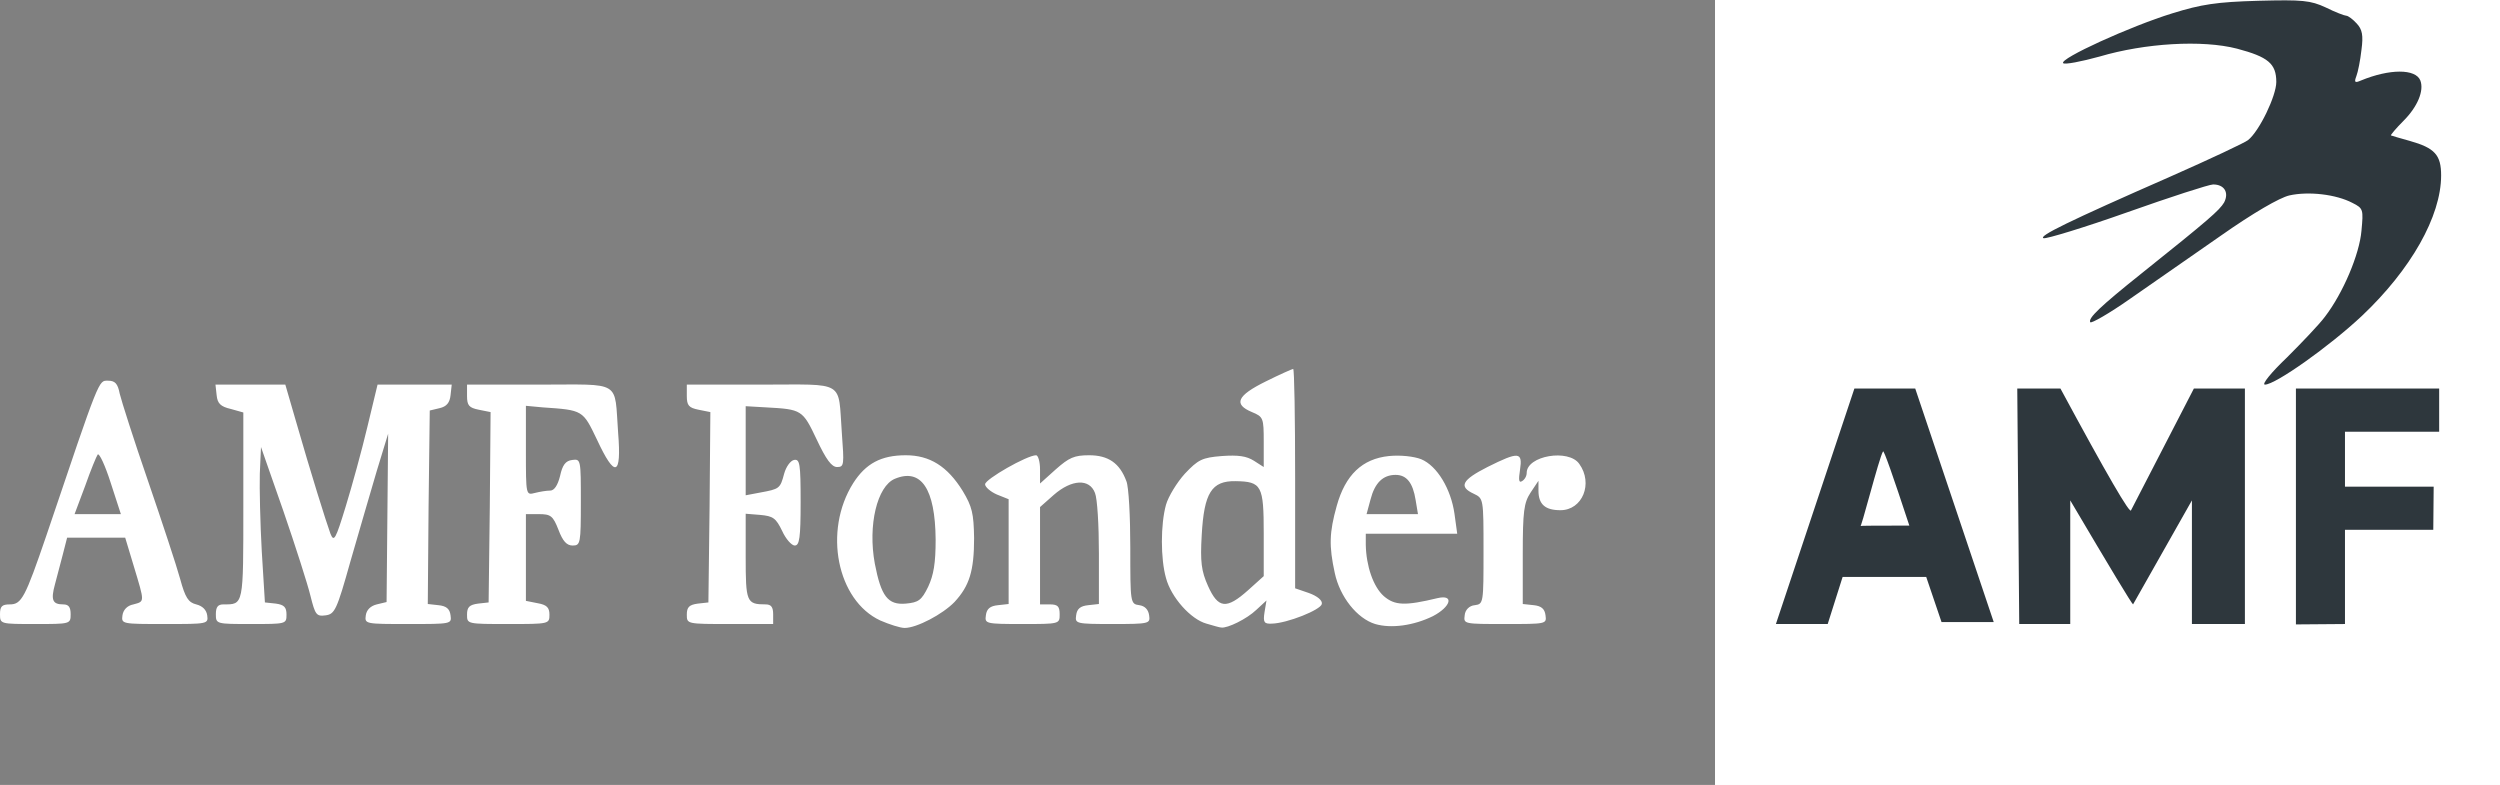 <?xml version="1.0" encoding="UTF-8"?>
<svg width="637px" height="200px" viewBox="0 0 637 200" version="1.1" xmlns="http://www.w3.org/2000/svg" xmlns:xlink="http://www.w3.org/1999/xlink">
    <rect x="0" y="0" width="637" height="200" fill="#808080" stroke="none"/>
    <!-- Generator: Sketch 57.1 (83088) - https://sketch.com -->
    <title>amf_fonder_logo</title>
    <desc>Created with Sketch.</desc>
    <g id="Page-1" stroke="none" stroke-width="1" fill="none" fill-rule="evenodd">
        <g id="amf_fonder_logo" fill-rule="nonzero">
            <g id="Group" fill="#FFFFFF">
                <path d="M437,100 L437,0 L637,0 L637,200 L437,200 L437,100 Z M224.3,158.1 C213.3,153 209.7,135.3 217.4,123.1 C220.6,118.1 224.5,116 230.8,116 C236.9,116 241.4,118.8 245.3,125.1 C247.7,129.1 248.1,130.8 248.2,137.1 C248.2,145.5 247,149.3 243.2,153.4 C240.2,156.5 233.6,160 230.5,160 C229.4,160 226.6,159.1 224.3,158.1 L224.3,158.1 Z M236.5,149.5 C237.9,146.5 238.4,143.5 238.4,137.5 C238.3,124.5 234.7,119.2 228,122 C223.5,123.9 221.1,133.8 222.9,143.6 C224.5,151.9 226.2,154.2 230.8,153.8 C234,153.5 234.8,153 236.5,149.5 L236.5,149.5 Z M307.4,158.9 C303.4,157.8 298.4,152.2 297.1,147.3 C295.7,142.4 295.7,133.6 297.1,128.6 C297.7,126.5 299.9,122.9 301.9,120.7 C305.3,117.1 306.3,116.6 311.3,116.2 C315.5,115.9 317.6,116.2 319.5,117.4 L322,119 L322,112.6 C322,106.5 321.9,106.2 319,105 C314.2,103 315.2,100.8 322.5,97.2 C326.1,95.4 329.3,94 329.5,94 C329.8,94 330,106.6 330,121.9 L330,149.9 L333.5,151.1 C335.7,151.9 337,153 336.8,153.9 C336.5,155.4 328,158.8 324.1,158.9 C322.1,159 321.8,158.6 322.2,156 L322.7,153 L320.1,155.4 C317.7,157.7 312.8,160.1 311.2,159.9 C310.8,159.9 309.1,159.4 307.4,158.9 Z M318,150.4 L322,146.8 L322,136 C322,123.7 321.5,122.7 314.8,122.6 C308.7,122.5 306.8,125.6 306.2,136.3 C305.8,143.2 306.1,145.5 307.8,149.3 C310.4,155.1 312.5,155.3 318,150.4 L318,150.4 Z M350.4,159 C345.8,157.6 341.4,152.1 340.1,146 C338.6,139.1 338.7,135.7 340.6,128.9 C342.8,121 347.1,116.9 353.9,116.2 C356.9,115.9 360.3,116.3 362.1,117 C366.2,118.7 369.7,124.6 370.6,130.9 L371.3,136 L348,136 L348,138.8 C348.1,144.2 349.9,149.5 352.6,151.9 C355.4,154.3 358,154.4 366.3,152.4 C370.6,151.4 369.7,154.6 365.1,157 C360.2,159.4 354.5,160.2 350.4,159 L350.4,159 Z M360.7,127.4 C360,123 358.4,121 355.6,121 C352.4,121 350.3,123 349.2,127.3 L348.2,131 L361.3,131 L360.7,127.4 Z M0,156.5 C0,154.5 0.5,154 2.5,154 C5.5,154 6.4,152.3 11.8,136.5 C25.5,95.9 25.1,97 27.5,97 C29.3,97 30,97.7 30.5,100.3 C30.9,102 34.1,112.1 37.7,122.5 C41.3,133 45,144.2 45.9,147.5 C47.2,152.3 48,153.5 50,154 C51.6,154.4 52.6,155.4 52.8,156.8 C53.1,159 52.9,159 42,159 C31.1,159 30.9,159 31.2,156.8 C31.4,155.4 32.4,154.3 34,154 C36.9,153.2 36.9,153.6 34.1,144.3 L31.9,137 L17.1,137 L16,141.3 L14,148.9 C12.9,152.9 13.4,154 16.1,154 C17.5,154 18,154.7 18,156.5 C18,159 17.9,159 9,159 C0.1,159 0,159 0,156.5 Z M28.2,123 C26.8,118.6 25.3,115.4 24.9,115.8 C24.6,116.2 23.1,119.8 21.7,123.8 L19,131 L30.8,131 L28.2,123 Z M55,156.5 C55,154.7 55.5,154 56.9,154 C62.1,154 62,154.5 62,128.9 L62,105.1 L58.8,104.2 C56.2,103.6 55.4,102.8 55.2,100.7 L54.9,98 L72.7,98 L75.4,107.3 C79.1,120.2 83.1,133 84.2,136 C85.1,138.2 85.5,137.5 88.1,129 C89.7,123.8 92.2,114.7 93.6,108.8 L96.2,98 L115.1,98 L114.8,100.7 C114.6,102.6 113.8,103.6 112,104 L109.5,104.6 L109.2,129.2 L109,153.9 L111.7,154.2 C113.7,154.4 114.6,155.1 114.8,156.8 C115.1,159 115,159 104,159 C93.1,159 92.9,159 93.2,156.8 C93.4,155.4 94.4,154.4 96,154 L98.5,153.4 L98.7,132 L98.9,110.5 L96,120 C94.5,125.2 91.4,135.6 89.3,143 C85.8,155.5 85.3,156.5 82.9,156.8 C80.6,157.1 80.3,156.6 79.1,151.8 C78.4,148.9 75.3,139.2 72.2,130.2 L66.5,113.9 L66.2,120.7 C66.1,124.4 66.3,133.4 66.7,140.5 L67.5,153.5 L70.3,153.8 C72.4,154.1 73,154.7 73,156.6 C73,159 72.9,159 64,159 C55.1,159 55,159 55,156.5 L55,156.5 Z M119,156.6 C119,154.7 119.6,154.1 121.8,153.8 L124.5,153.5 L124.8,129.2 L125,105 L122,104.4 C119.5,103.9 119,103.3 119,100.9 L119,98 L137.4,98 C158.7,98 156.5,96.7 157.5,110.3 C158.4,121.4 156.7,121.9 152.1,112 C148.5,104.5 148.6,104.5 138.3,103.8 L134,103.4 L134,114.8 C134,126.2 134,126.2 136.3,125.6 C137.5,125.3 139.2,125 140.2,125 C141.2,125 142.1,123.7 142.7,121.3 C143.3,118.5 144.1,117.4 145.8,117.2 C148,116.9 148,117.1 148,127.9 C148,138.5 147.9,139 145.9,139 C144.4,139 143.4,137.9 142.3,135 C140.9,131.4 140.3,131 137.3,131 L134,131 L134,153.1 L137,153.7 C139.3,154.1 140,154.8 140,156.6 C140,159 139.9,159 129.5,159 C119,159 119,159 119,156.6 Z M175,156.6 C175,154.7 175.6,154.1 177.8,153.8 L180.5,153.5 L180.8,129.2 L181,105 L178,104.4 C175.5,103.9 175,103.3 175,100.9 L175,98 L193.9,98 C215.7,98 213.5,96.7 214.5,110.3 C215.1,118.4 215.1,119 213.3,119 C211.9,119 210.5,117.1 208.1,112 C204.5,104.4 204.3,104.3 195.2,103.8 L190,103.5 L190,126.2 L193.7,125.5 C198.6,124.6 198.8,124.5 199.8,120.7 C200.3,118.9 201.4,117.4 202.3,117.2 C203.8,116.9 204,118.1 204,127.9 C204,137.1 203.7,139 202.5,139 C201.7,139 200.2,137.3 199.3,135.3 C197.7,132 197,131.5 193.7,131.2 L190,130.9 L190,141.8 C190,153.4 190.2,154 195.1,154 C196.5,154 197,154.7 197,156.5 L197,159 L186,159 C175,159 175,159 175,156.6 L175,156.6 Z M251.2,156.8 C251.4,155.1 252.3,154.4 254.3,154.2 L257,153.9 L257,127.2 L254,126 C252.4,125.3 251,124.1 251,123.4 C251,122.1 261.7,116 264,116 C264.5,116 265,117.6 265,119.6 L265,123.2 L269,119.6 C272.4,116.6 273.7,116 277.5,116 C282.4,116 285.3,118 287,122.6 C287.6,124 288,131.6 288,139.5 C288,153.6 288,153.9 290.3,154.2 C291.7,154.4 292.6,155.3 292.8,156.8 C293.1,158.9 292.9,159 283.5,159 C274.1,159 273.9,158.9 274.2,156.8 C274.4,155.1 275.3,154.4 277.3,154.2 L280,153.9 L280,141 C280,133.9 279.6,127 279,125.6 C277.6,121.9 273.1,122.1 268.5,126.1 L265,129.2 L265,154 L267.5,154 C269.5,154 270,154.5 270,156.5 C270,159 270,159 260.4,159 C251.1,159 250.9,158.9 251.2,156.8 L251.2,156.8 Z M373.2,156.8 C373.296,155.406 374.406,154.296 375.8,154.2 C378,153.9 378,153.6 378,140.4 C378,127 378,127 375.5,125.8 C371.6,124 372.5,122.3 379,119 C387,115 388,115.1 387.3,119.7 C386.9,122.3 387,123.1 387.8,122.6 C388.5,122.2 389,121.3 389,120.5 C389,116.1 399.7,114.3 402.4,118.2 C406,123.2 403.2,130 397.6,130 C393.7,130 392,128.5 392,125 L392,122.5 L390,125.5 C388.3,128.1 388,130.2 388,141.2 L388,153.9 L390.8,154.2 C392.7,154.4 393.6,155.1 393.8,156.8 C394.1,159 394,159 383.5,159 C373,159 372.9,159 373.2,156.8 L373.2,156.8 Z" id="Shape"></path>
            </g>
            <polygon id="Path" fill="#FFFFFF" points="437 100 437 0 637 0 637 200 437 200"></polygon>
            <g id="Group" transform="translate(452, 0)" fill="#2E373D">
                <path d="M0.5,159 L20.5,99 L36,99 L56,158.5 L42.7,158.5 L38.8,147 L17.5,147 L13.7,159 L0.5,159 Z M34.5,133.92 C30.23,120.92 28,114.62 27.8,115.02 C26.8,116.52 22,135.62 22,134.02 C22,133.95 26.17,133.92 34.5,133.92 Z M62.5,159 L62,99 L73,99 C84.87,121 90.87,131.33 91,130 L107,99 L120,99 L120,159 L106.5,159 L106.5,127.5 L91.5,154 C91.1,153.73 85.77,144.9 75.5,127.5 L75.5,159 L62.5,159 Z M133,99 L169.5,99 L169.5,110 L145.5,110 L145.5,124 L168.1,124 L168,135 L145.5,135 L145.5,159 L133,159.1 L133,99 Z M130.7,91.1 C134.6,87.2 139,82.6 140.4,80.7 C145,74.7 149.2,64.8 149.7,58.8 C150.2,53.4 150.2,53.1 147.4,51.7 C143.2,49.5 136.2,48.7 131.3,49.8 C128.8,50.4 122.2,54.2 113.8,60.1 C106.5,65.2 96.1,72.4 90.8,76.1 C85.4,79.9 80.8,82.5 80.6,82.1 C80,81.1 83,78.2 93.5,69.8 C110.9,55.9 113.5,53.6 114.7,51.6 C116,49.1 114.8,47 111.9,47 C110.9,47 101,50.2 90,54.1 C79,58 69.4,60.9 68.7,60.7 C67.3,60.2 74.8,56.5 101,45 C111.2,40.5 120.1,36.3 120.8,35.7 C123.7,33.4 128,24.4 128,20.9 C128,16.2 125.9,14.5 118,12.4 C109.1,10.1 94.5,11 83,14.4 C78.3,15.7 74.1,16.5 73.7,16.1 C72.6,15 90.8,6.7 101.5,3.4 C108.9,1.1 112.8,0.5 123.4,0.2 C134.7,-0.1 136.7,0.1 140.6,1.9 C143,3.1 145.4,4 145.8,4 C146.3,4 147.5,4.9 148.5,6 C149.9,7.5 150.2,9 149.7,12.7 C149.4,15.4 148.8,18.4 148.4,19.4 C147.8,21 148,21.2 149.6,20.5 C156.9,17.5 163.5,17.5 164.7,20.5 C165.7,23.1 164,27.2 160.4,30.8 C158.5,32.7 157.1,34.4 157.2,34.5 C157.4,34.6 159.5,35.2 162,35.9 C168.4,37.7 170,39.5 170,44.7 C170,55.1 162.3,68.7 149.8,80.5 C141.6,88.2 127.8,98 125.1,98 C124.2,98 126.7,94.9 130.7,91.1 L130.7,91.1 Z" id="Shape"></path>
            </g>
        </g>
    </g>
</svg>
